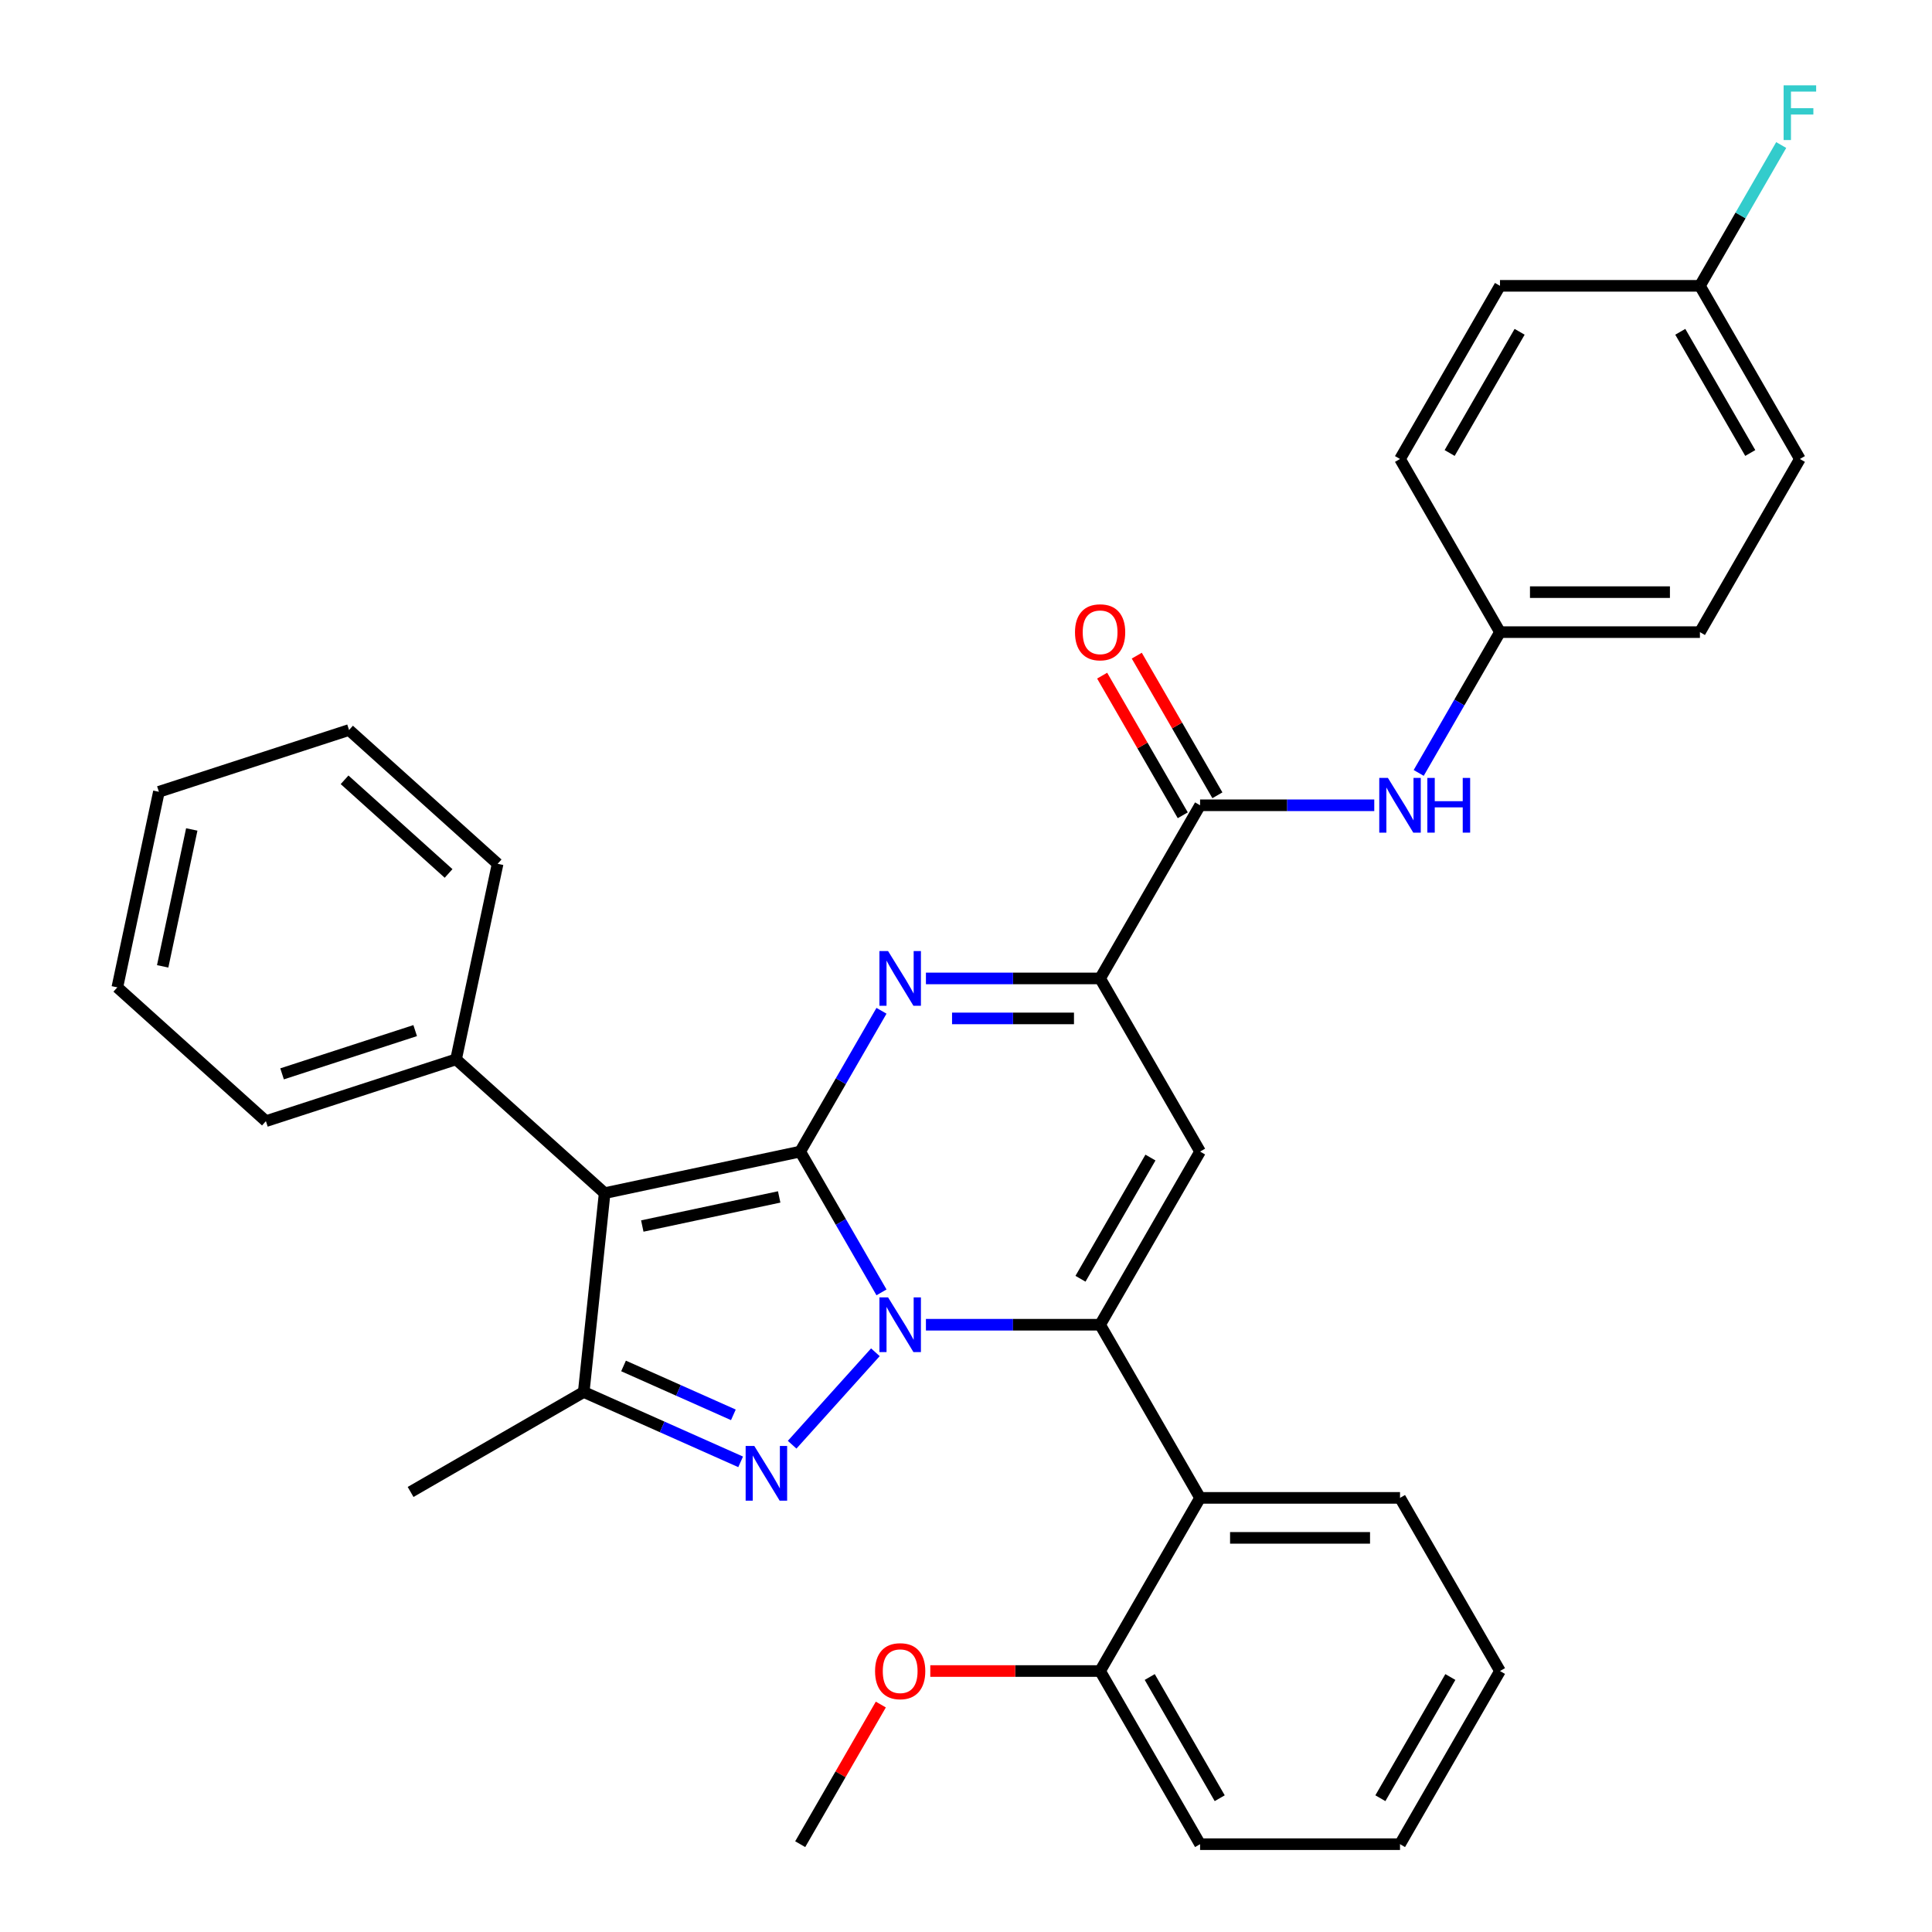 <?xml version='1.0' encoding='iso-8859-1'?>
<svg version='1.1' baseProfile='full'
              xmlns='http://www.w3.org/2000/svg'
                      xmlns:rdkit='http://www.rdkit.org/xml'
                      xmlns:xlink='http://www.w3.org/1999/xlink'
                  xml:space='preserve'
width='1000px' height='1000px' viewBox='0 0 1000 1000'>
<!-- END OF HEADER -->
<rect style='opacity:1.0;fill:#FFFFFF;stroke:none' width='1000' height='1000' x='0' y='0'> </rect>
<path class='bond-0' d='M 776.389,327.191 L 755.352,363.628' style='fill:none;fill-rule:evenodd;stroke:#000000;stroke-width:6px;stroke-linecap:butt;stroke-linejoin:miter;stroke-opacity:1' />
<path class='bond-0' d='M 755.352,363.628 L 734.315,400.066' style='fill:none;fill-rule:evenodd;stroke:#0000FF;stroke-width:6px;stroke-linecap:butt;stroke-linejoin:miter;stroke-opacity:1' />
<path class='bond-1' d='M 776.389,327.191 L 724.646,237.569' style='fill:none;fill-rule:evenodd;stroke:#000000;stroke-width:6px;stroke-linecap:butt;stroke-linejoin:miter;stroke-opacity:1' />
<path class='bond-2' d='M 776.389,327.191 L 879.876,327.191' style='fill:none;fill-rule:evenodd;stroke:#000000;stroke-width:6px;stroke-linecap:butt;stroke-linejoin:miter;stroke-opacity:1' />
<path class='bond-2' d='M 791.912,306.494 L 864.353,306.494' style='fill:none;fill-rule:evenodd;stroke:#000000;stroke-width:6px;stroke-linecap:butt;stroke-linejoin:miter;stroke-opacity:1' />
<path class='bond-3' d='M 621.159,416.813 L 666.239,416.813' style='fill:none;fill-rule:evenodd;stroke:#000000;stroke-width:6px;stroke-linecap:butt;stroke-linejoin:miter;stroke-opacity:1' />
<path class='bond-3' d='M 666.239,416.813 L 711.319,416.813' style='fill:none;fill-rule:evenodd;stroke:#0000FF;stroke-width:6px;stroke-linecap:butt;stroke-linejoin:miter;stroke-opacity:1' />
<path class='bond-4' d='M 630.121,411.639 L 609.257,375.501' style='fill:none;fill-rule:evenodd;stroke:#000000;stroke-width:6px;stroke-linecap:butt;stroke-linejoin:miter;stroke-opacity:1' />
<path class='bond-4' d='M 609.257,375.501 L 588.393,339.364' style='fill:none;fill-rule:evenodd;stroke:#FF0000;stroke-width:6px;stroke-linecap:butt;stroke-linejoin:miter;stroke-opacity:1' />
<path class='bond-4' d='M 612.197,421.987 L 591.333,385.85' style='fill:none;fill-rule:evenodd;stroke:#000000;stroke-width:6px;stroke-linecap:butt;stroke-linejoin:miter;stroke-opacity:1' />
<path class='bond-4' d='M 591.333,385.85 L 570.469,349.712' style='fill:none;fill-rule:evenodd;stroke:#FF0000;stroke-width:6px;stroke-linecap:butt;stroke-linejoin:miter;stroke-opacity:1' />
<path class='bond-5' d='M 621.159,416.813 L 569.416,506.435' style='fill:none;fill-rule:evenodd;stroke:#000000;stroke-width:6px;stroke-linecap:butt;stroke-linejoin:miter;stroke-opacity:1' />
<path class='bond-6' d='M 879.876,147.947 L 931.619,237.569' style='fill:none;fill-rule:evenodd;stroke:#000000;stroke-width:6px;stroke-linecap:butt;stroke-linejoin:miter;stroke-opacity:1' />
<path class='bond-6' d='M 869.713,171.739 L 905.933,234.474' style='fill:none;fill-rule:evenodd;stroke:#000000;stroke-width:6px;stroke-linecap:butt;stroke-linejoin:miter;stroke-opacity:1' />
<path class='bond-7' d='M 879.876,147.947 L 900.913,111.509' style='fill:none;fill-rule:evenodd;stroke:#000000;stroke-width:6px;stroke-linecap:butt;stroke-linejoin:miter;stroke-opacity:1' />
<path class='bond-7' d='M 900.913,111.509 L 921.95,75.072' style='fill:none;fill-rule:evenodd;stroke:#33CCCC;stroke-width:6px;stroke-linecap:butt;stroke-linejoin:miter;stroke-opacity:1' />
<path class='bond-8' d='M 879.876,147.947 L 776.389,147.947' style='fill:none;fill-rule:evenodd;stroke:#000000;stroke-width:6px;stroke-linecap:butt;stroke-linejoin:miter;stroke-opacity:1' />
<path class='bond-9' d='M 312.961,617.573 L 236.055,548.327' style='fill:none;fill-rule:evenodd;stroke:#000000;stroke-width:6px;stroke-linecap:butt;stroke-linejoin:miter;stroke-opacity:1' />
<path class='bond-10' d='M 312.961,617.573 L 302.143,720.493' style='fill:none;fill-rule:evenodd;stroke:#000000;stroke-width:6px;stroke-linecap:butt;stroke-linejoin:miter;stroke-opacity:1' />
<path class='bond-11' d='M 312.961,617.573 L 414.186,596.057' style='fill:none;fill-rule:evenodd;stroke:#000000;stroke-width:6px;stroke-linecap:butt;stroke-linejoin:miter;stroke-opacity:1' />
<path class='bond-11' d='M 332.448,634.591 L 403.305,619.53' style='fill:none;fill-rule:evenodd;stroke:#000000;stroke-width:6px;stroke-linecap:butt;stroke-linejoin:miter;stroke-opacity:1' />
<path class='bond-12' d='M 302.143,720.493 L 342.75,738.572' style='fill:none;fill-rule:evenodd;stroke:#000000;stroke-width:6px;stroke-linecap:butt;stroke-linejoin:miter;stroke-opacity:1' />
<path class='bond-12' d='M 342.75,738.572 L 383.356,756.651' style='fill:none;fill-rule:evenodd;stroke:#0000FF;stroke-width:6px;stroke-linecap:butt;stroke-linejoin:miter;stroke-opacity:1' />
<path class='bond-12' d='M 322.744,707.009 L 351.168,719.664' style='fill:none;fill-rule:evenodd;stroke:#000000;stroke-width:6px;stroke-linecap:butt;stroke-linejoin:miter;stroke-opacity:1' />
<path class='bond-12' d='M 351.168,719.664 L 379.592,732.319' style='fill:none;fill-rule:evenodd;stroke:#0000FF;stroke-width:6px;stroke-linecap:butt;stroke-linejoin:miter;stroke-opacity:1' />
<path class='bond-13' d='M 302.143,720.493 L 212.521,772.236' style='fill:none;fill-rule:evenodd;stroke:#000000;stroke-width:6px;stroke-linecap:butt;stroke-linejoin:miter;stroke-opacity:1' />
<path class='bond-14' d='M 410.01,747.783 L 453.1,699.928' style='fill:none;fill-rule:evenodd;stroke:#0000FF;stroke-width:6px;stroke-linecap:butt;stroke-linejoin:miter;stroke-opacity:1' />
<path class='bond-15' d='M 414.186,596.057 L 435.223,632.495' style='fill:none;fill-rule:evenodd;stroke:#000000;stroke-width:6px;stroke-linecap:butt;stroke-linejoin:miter;stroke-opacity:1' />
<path class='bond-15' d='M 435.223,632.495 L 456.26,668.932' style='fill:none;fill-rule:evenodd;stroke:#0000FF;stroke-width:6px;stroke-linecap:butt;stroke-linejoin:miter;stroke-opacity:1' />
<path class='bond-16' d='M 414.186,596.057 L 435.223,559.62' style='fill:none;fill-rule:evenodd;stroke:#000000;stroke-width:6px;stroke-linecap:butt;stroke-linejoin:miter;stroke-opacity:1' />
<path class='bond-16' d='M 435.223,559.62 L 456.26,523.182' style='fill:none;fill-rule:evenodd;stroke:#0000FF;stroke-width:6px;stroke-linecap:butt;stroke-linejoin:miter;stroke-opacity:1' />
<path class='bond-17' d='M 479.256,685.679 L 524.336,685.679' style='fill:none;fill-rule:evenodd;stroke:#0000FF;stroke-width:6px;stroke-linecap:butt;stroke-linejoin:miter;stroke-opacity:1' />
<path class='bond-17' d='M 524.336,685.679 L 569.416,685.679' style='fill:none;fill-rule:evenodd;stroke:#000000;stroke-width:6px;stroke-linecap:butt;stroke-linejoin:miter;stroke-opacity:1' />
<path class='bond-18' d='M 569.416,685.679 L 621.159,775.301' style='fill:none;fill-rule:evenodd;stroke:#000000;stroke-width:6px;stroke-linecap:butt;stroke-linejoin:miter;stroke-opacity:1' />
<path class='bond-19' d='M 569.416,685.679 L 621.159,596.057' style='fill:none;fill-rule:evenodd;stroke:#000000;stroke-width:6px;stroke-linecap:butt;stroke-linejoin:miter;stroke-opacity:1' />
<path class='bond-19' d='M 559.253,661.887 L 595.473,599.152' style='fill:none;fill-rule:evenodd;stroke:#000000;stroke-width:6px;stroke-linecap:butt;stroke-linejoin:miter;stroke-opacity:1' />
<path class='bond-20' d='M 621.159,596.057 L 569.416,506.435' style='fill:none;fill-rule:evenodd;stroke:#000000;stroke-width:6px;stroke-linecap:butt;stroke-linejoin:miter;stroke-opacity:1' />
<path class='bond-21' d='M 569.416,506.435 L 524.336,506.435' style='fill:none;fill-rule:evenodd;stroke:#000000;stroke-width:6px;stroke-linecap:butt;stroke-linejoin:miter;stroke-opacity:1' />
<path class='bond-21' d='M 524.336,506.435 L 479.256,506.435' style='fill:none;fill-rule:evenodd;stroke:#0000FF;stroke-width:6px;stroke-linecap:butt;stroke-linejoin:miter;stroke-opacity:1' />
<path class='bond-21' d='M 555.892,527.132 L 524.336,527.132' style='fill:none;fill-rule:evenodd;stroke:#000000;stroke-width:6px;stroke-linecap:butt;stroke-linejoin:miter;stroke-opacity:1' />
<path class='bond-21' d='M 524.336,527.132 L 492.78,527.132' style='fill:none;fill-rule:evenodd;stroke:#0000FF;stroke-width:6px;stroke-linecap:butt;stroke-linejoin:miter;stroke-opacity:1' />
<path class='bond-22' d='M 776.389,864.923 L 724.646,954.545' style='fill:none;fill-rule:evenodd;stroke:#000000;stroke-width:6px;stroke-linecap:butt;stroke-linejoin:miter;stroke-opacity:1' />
<path class='bond-22' d='M 750.703,868.018 L 714.483,930.753' style='fill:none;fill-rule:evenodd;stroke:#000000;stroke-width:6px;stroke-linecap:butt;stroke-linejoin:miter;stroke-opacity:1' />
<path class='bond-23' d='M 776.389,864.923 L 724.646,775.301' style='fill:none;fill-rule:evenodd;stroke:#000000;stroke-width:6px;stroke-linecap:butt;stroke-linejoin:miter;stroke-opacity:1' />
<path class='bond-24' d='M 724.646,775.301 L 621.159,775.301' style='fill:none;fill-rule:evenodd;stroke:#000000;stroke-width:6px;stroke-linecap:butt;stroke-linejoin:miter;stroke-opacity:1' />
<path class='bond-24' d='M 709.123,795.999 L 636.682,795.999' style='fill:none;fill-rule:evenodd;stroke:#000000;stroke-width:6px;stroke-linecap:butt;stroke-linejoin:miter;stroke-opacity:1' />
<path class='bond-25' d='M 621.159,775.301 L 569.416,864.923' style='fill:none;fill-rule:evenodd;stroke:#000000;stroke-width:6px;stroke-linecap:butt;stroke-linejoin:miter;stroke-opacity:1' />
<path class='bond-26' d='M 60.728,511.06 L 82.244,409.835' style='fill:none;fill-rule:evenodd;stroke:#000000;stroke-width:6px;stroke-linecap:butt;stroke-linejoin:miter;stroke-opacity:1' />
<path class='bond-26' d='M 84.2,500.18 L 99.261,429.322' style='fill:none;fill-rule:evenodd;stroke:#000000;stroke-width:6px;stroke-linecap:butt;stroke-linejoin:miter;stroke-opacity:1' />
<path class='bond-27' d='M 60.728,511.06 L 137.633,580.306' style='fill:none;fill-rule:evenodd;stroke:#000000;stroke-width:6px;stroke-linecap:butt;stroke-linejoin:miter;stroke-opacity:1' />
<path class='bond-28' d='M 82.244,409.835 L 180.666,377.856' style='fill:none;fill-rule:evenodd;stroke:#000000;stroke-width:6px;stroke-linecap:butt;stroke-linejoin:miter;stroke-opacity:1' />
<path class='bond-29' d='M 180.666,377.856 L 257.571,447.102' style='fill:none;fill-rule:evenodd;stroke:#000000;stroke-width:6px;stroke-linecap:butt;stroke-linejoin:miter;stroke-opacity:1' />
<path class='bond-29' d='M 178.352,403.624 L 232.186,452.096' style='fill:none;fill-rule:evenodd;stroke:#000000;stroke-width:6px;stroke-linecap:butt;stroke-linejoin:miter;stroke-opacity:1' />
<path class='bond-30' d='M 257.571,447.102 L 236.055,548.327' style='fill:none;fill-rule:evenodd;stroke:#000000;stroke-width:6px;stroke-linecap:butt;stroke-linejoin:miter;stroke-opacity:1' />
<path class='bond-31' d='M 236.055,548.327 L 137.633,580.306' style='fill:none;fill-rule:evenodd;stroke:#000000;stroke-width:6px;stroke-linecap:butt;stroke-linejoin:miter;stroke-opacity:1' />
<path class='bond-31' d='M 214.896,533.44 L 146.001,555.825' style='fill:none;fill-rule:evenodd;stroke:#000000;stroke-width:6px;stroke-linecap:butt;stroke-linejoin:miter;stroke-opacity:1' />
<path class='bond-32' d='M 569.416,864.923 L 621.159,954.545' style='fill:none;fill-rule:evenodd;stroke:#000000;stroke-width:6px;stroke-linecap:butt;stroke-linejoin:miter;stroke-opacity:1' />
<path class='bond-32' d='M 595.102,868.018 L 631.322,930.753' style='fill:none;fill-rule:evenodd;stroke:#000000;stroke-width:6px;stroke-linecap:butt;stroke-linejoin:miter;stroke-opacity:1' />
<path class='bond-33' d='M 569.416,864.923 L 525.466,864.923' style='fill:none;fill-rule:evenodd;stroke:#000000;stroke-width:6px;stroke-linecap:butt;stroke-linejoin:miter;stroke-opacity:1' />
<path class='bond-33' d='M 525.466,864.923 L 481.516,864.923' style='fill:none;fill-rule:evenodd;stroke:#FF0000;stroke-width:6px;stroke-linecap:butt;stroke-linejoin:miter;stroke-opacity:1' />
<path class='bond-34' d='M 724.646,954.545 L 621.159,954.545' style='fill:none;fill-rule:evenodd;stroke:#000000;stroke-width:6px;stroke-linecap:butt;stroke-linejoin:miter;stroke-opacity:1' />
<path class='bond-35' d='M 455.914,882.271 L 435.05,918.408' style='fill:none;fill-rule:evenodd;stroke:#FF0000;stroke-width:6px;stroke-linecap:butt;stroke-linejoin:miter;stroke-opacity:1' />
<path class='bond-35' d='M 435.05,918.408 L 414.186,954.545' style='fill:none;fill-rule:evenodd;stroke:#000000;stroke-width:6px;stroke-linecap:butt;stroke-linejoin:miter;stroke-opacity:1' />
<path class='bond-36' d='M 724.646,237.569 L 776.389,147.947' style='fill:none;fill-rule:evenodd;stroke:#000000;stroke-width:6px;stroke-linecap:butt;stroke-linejoin:miter;stroke-opacity:1' />
<path class='bond-36' d='M 750.332,234.474 L 786.552,171.739' style='fill:none;fill-rule:evenodd;stroke:#000000;stroke-width:6px;stroke-linecap:butt;stroke-linejoin:miter;stroke-opacity:1' />
<path class='bond-37' d='M 879.876,327.191 L 931.619,237.569' style='fill:none;fill-rule:evenodd;stroke:#000000;stroke-width:6px;stroke-linecap:butt;stroke-linejoin:miter;stroke-opacity:1' />
<path  class='atom-2' d='M 718.386 402.653
L 727.666 417.653
Q 728.586 419.133, 730.066 421.813
Q 731.546 424.493, 731.626 424.653
L 731.626 402.653
L 735.386 402.653
L 735.386 430.973
L 731.506 430.973
L 721.546 414.573
Q 720.386 412.653, 719.146 410.453
Q 717.946 408.253, 717.586 407.573
L 717.586 430.973
L 713.906 430.973
L 713.906 402.653
L 718.386 402.653
' fill='#0000FF'/>
<path  class='atom-2' d='M 738.786 402.653
L 742.626 402.653
L 742.626 414.693
L 757.106 414.693
L 757.106 402.653
L 760.946 402.653
L 760.946 430.973
L 757.106 430.973
L 757.106 417.893
L 742.626 417.893
L 742.626 430.973
L 738.786 430.973
L 738.786 402.653
' fill='#0000FF'/>
<path  class='atom-3' d='M 556.416 327.271
Q 556.416 320.471, 559.776 316.671
Q 563.136 312.871, 569.416 312.871
Q 575.696 312.871, 579.056 316.671
Q 582.416 320.471, 582.416 327.271
Q 582.416 334.151, 579.016 338.071
Q 575.616 341.951, 569.416 341.951
Q 563.176 341.951, 559.776 338.071
Q 556.416 334.191, 556.416 327.271
M 569.416 338.751
Q 573.736 338.751, 576.056 335.871
Q 578.416 332.951, 578.416 327.271
Q 578.416 321.711, 576.056 318.911
Q 573.736 316.071, 569.416 316.071
Q 565.096 316.071, 562.736 318.871
Q 560.416 321.671, 560.416 327.271
Q 560.416 332.991, 562.736 335.871
Q 565.096 338.751, 569.416 338.751
' fill='#FF0000'/>
<path  class='atom-7' d='M 390.423 748.425
L 399.703 763.425
Q 400.623 764.905, 402.103 767.585
Q 403.583 770.265, 403.663 770.425
L 403.663 748.425
L 407.423 748.425
L 407.423 776.745
L 403.543 776.745
L 393.583 760.345
Q 392.423 758.425, 391.183 756.225
Q 389.983 754.025, 389.623 753.345
L 389.623 776.745
L 385.943 776.745
L 385.943 748.425
L 390.423 748.425
' fill='#0000FF'/>
<path  class='atom-9' d='M 459.669 671.519
L 468.949 686.519
Q 469.869 687.999, 471.349 690.679
Q 472.829 693.359, 472.909 693.519
L 472.909 671.519
L 476.669 671.519
L 476.669 699.839
L 472.789 699.839
L 462.829 683.439
Q 461.669 681.519, 460.429 679.319
Q 459.229 677.119, 458.869 676.439
L 458.869 699.839
L 455.189 699.839
L 455.189 671.519
L 459.669 671.519
' fill='#0000FF'/>
<path  class='atom-13' d='M 459.669 492.275
L 468.949 507.275
Q 469.869 508.755, 471.349 511.435
Q 472.829 514.115, 472.909 514.275
L 472.909 492.275
L 476.669 492.275
L 476.669 520.595
L 472.789 520.595
L 462.829 504.195
Q 461.669 502.275, 460.429 500.075
Q 459.229 497.875, 458.869 497.195
L 458.869 520.595
L 455.189 520.595
L 455.189 492.275
L 459.669 492.275
' fill='#0000FF'/>
<path  class='atom-27' d='M 452.929 865.003
Q 452.929 858.203, 456.289 854.403
Q 459.649 850.603, 465.929 850.603
Q 472.209 850.603, 475.569 854.403
Q 478.929 858.203, 478.929 865.003
Q 478.929 871.883, 475.529 875.803
Q 472.129 879.683, 465.929 879.683
Q 459.689 879.683, 456.289 875.803
Q 452.929 871.923, 452.929 865.003
M 465.929 876.483
Q 470.249 876.483, 472.569 873.603
Q 474.929 870.683, 474.929 865.003
Q 474.929 859.443, 472.569 856.643
Q 470.249 853.803, 465.929 853.803
Q 461.609 853.803, 459.249 856.603
Q 456.929 859.403, 456.929 865.003
Q 456.929 870.723, 459.249 873.603
Q 461.609 876.483, 465.929 876.483
' fill='#FF0000'/>
<path  class='atom-29' d='M 923.199 44.165
L 940.039 44.165
L 940.039 47.405
L 926.999 47.405
L 926.999 56.005
L 938.599 56.005
L 938.599 59.285
L 926.999 59.285
L 926.999 72.485
L 923.199 72.485
L 923.199 44.165
' fill='#33CCCC'/>
</svg>
